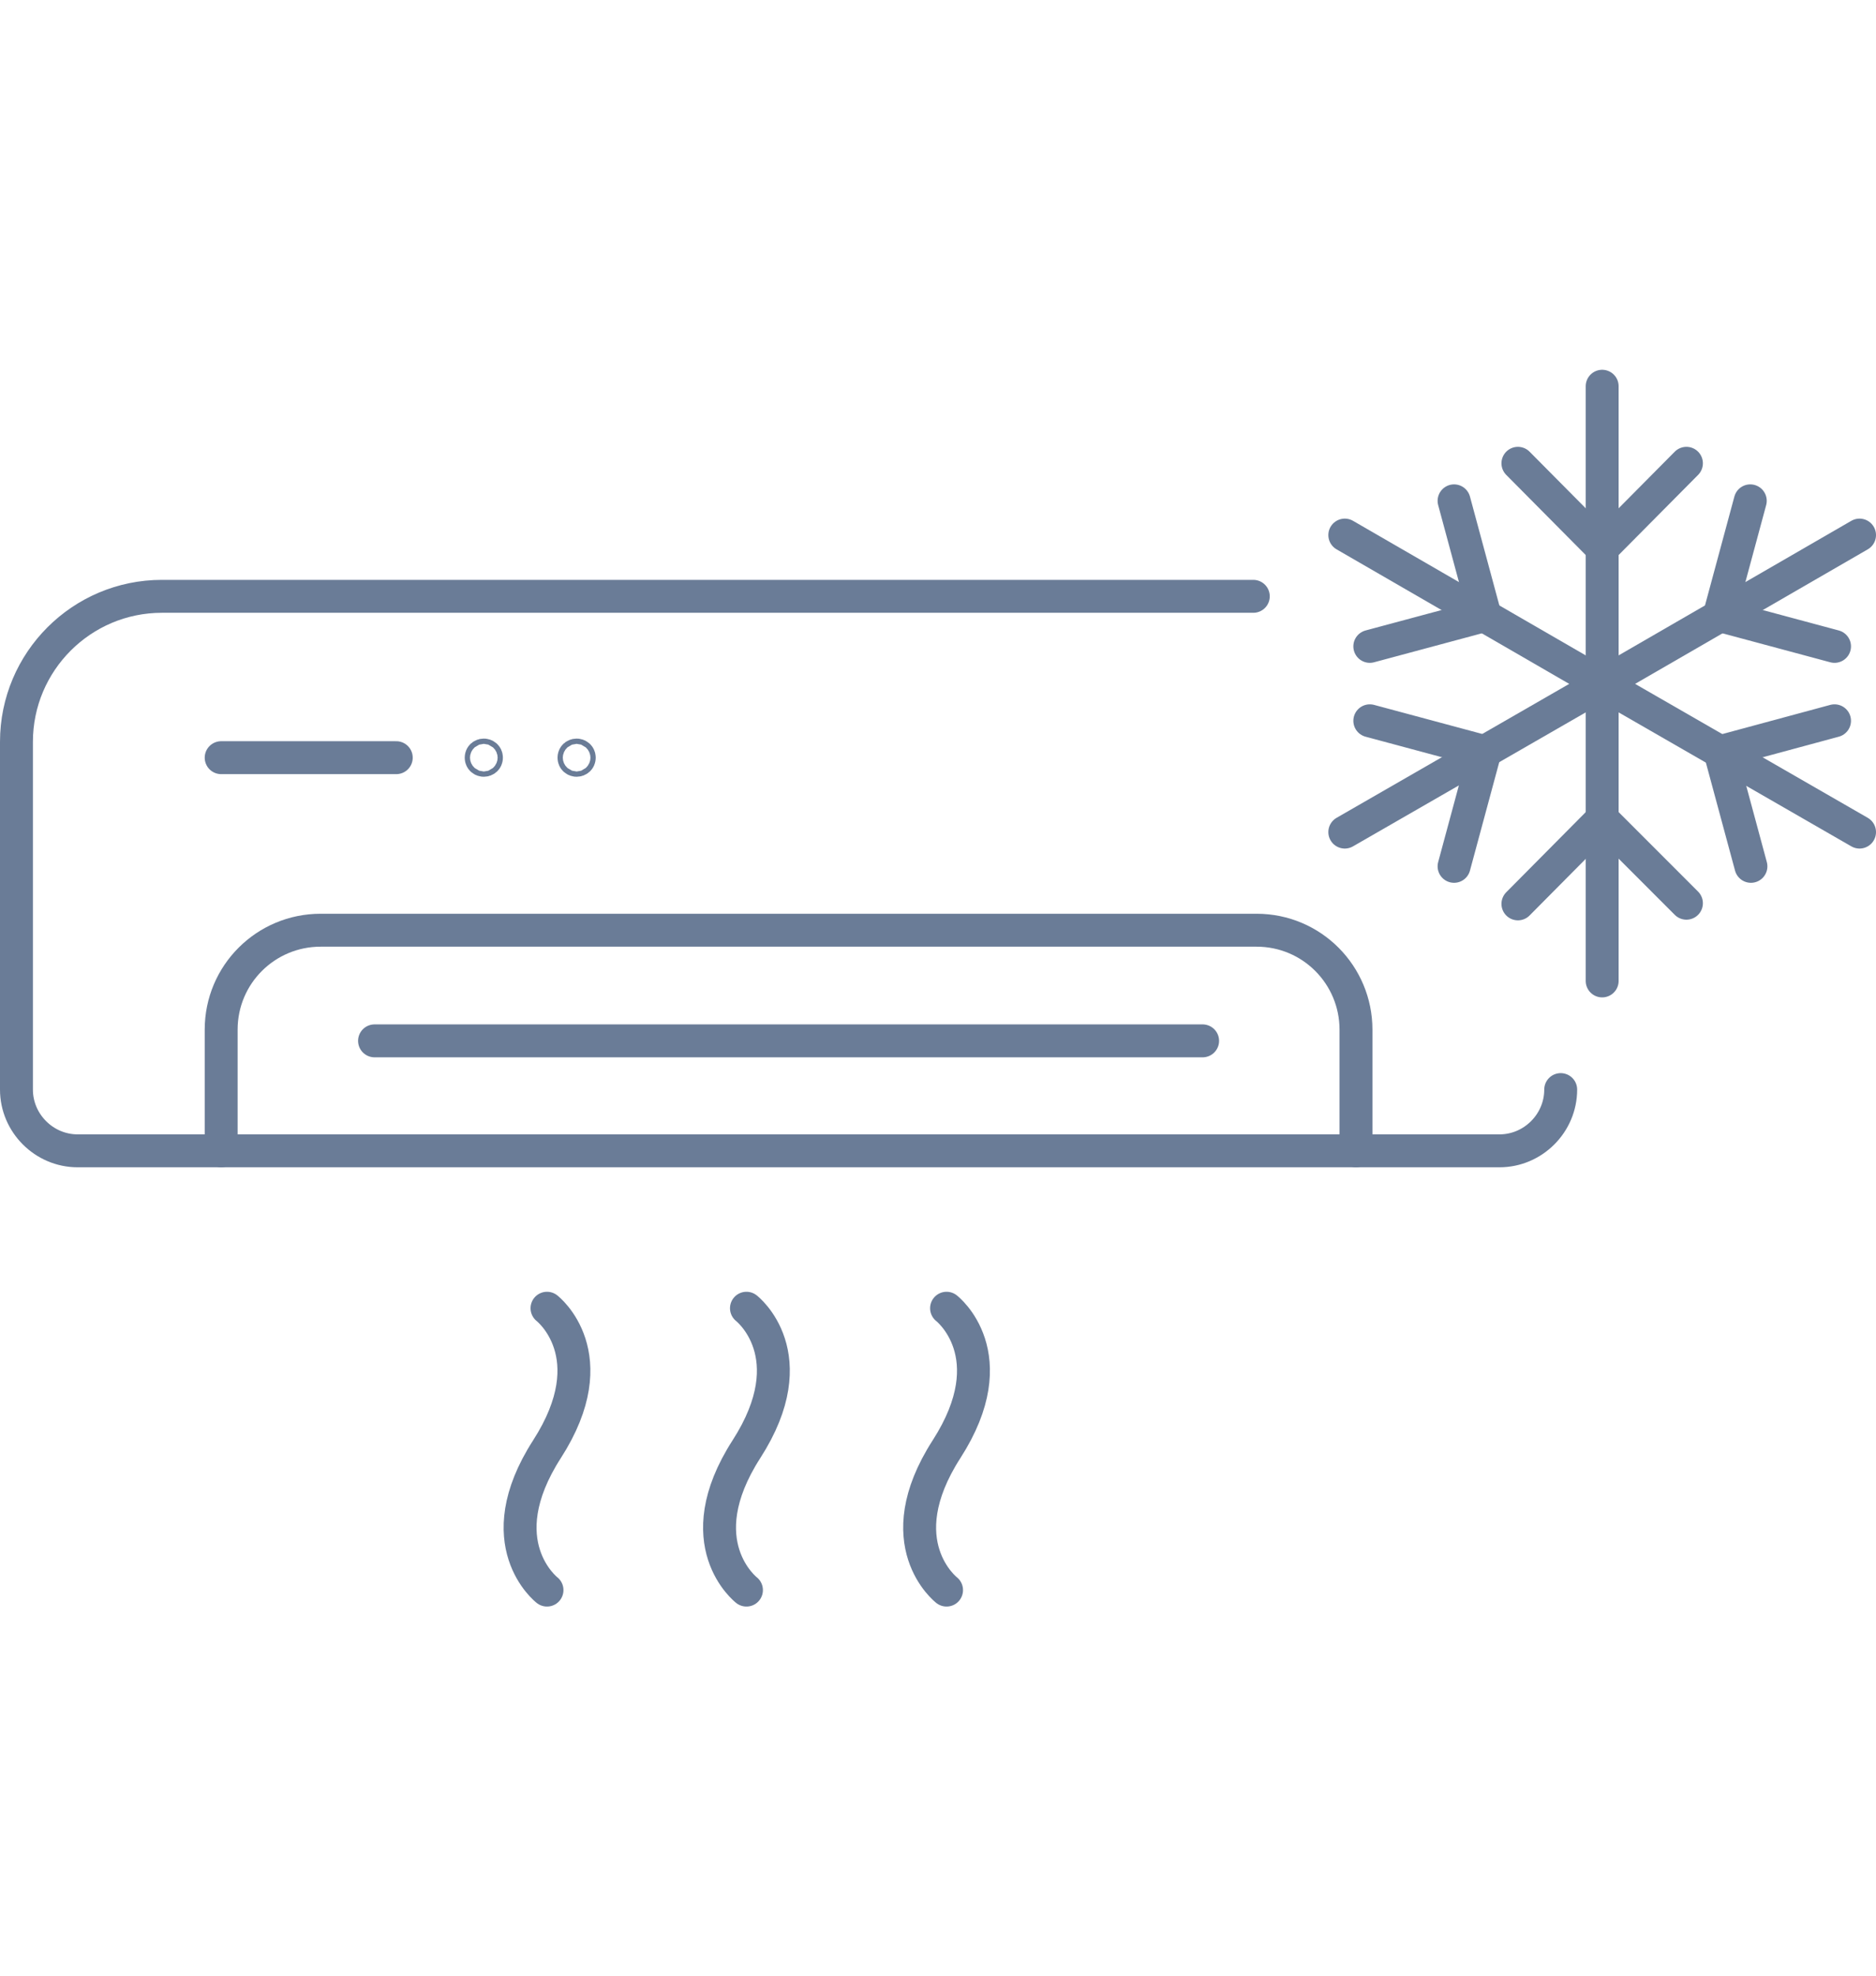 <?xml version="1.0" encoding="UTF-8"?>
<svg height="30" id="Vrstva_2" data-name="Vrstva 2" xmlns="http://www.w3.org/2000/svg" viewBox="0 0 28.5 18.77">
  <defs>
    <style>
      .cls-1 {
        fill: none;
        stroke: #6A7C97;
        stroke-linecap: round;
        stroke-linejoin: round;
        stroke-width: .5px;
      }
    </style>
  </defs>
  <g id="Vrstva_1-2" data-name="Vrstva 1">
    <g id="aircon">
      <path class="cls-1" d="M14.38,14.25s.92,.71,0,2.14,0,2.14,0,2.14"/>
      <path class="cls-1" d="M11.34,14.25s.92,.71,0,2.14,0,2.14,0,2.14"/>
      <path class="cls-1" d="M8.31,14.25s.92,.71,0,2.14,0,2.14,0,2.14"/>
      <line class="cls-1" x1="5.69" y1="10.19" x2="18.27" y2="10.19"/>
      <path class="cls-1" d="M23.71,10.93c0,.51-.42,.93-.93,.93H1.18c-.51,0-.93-.42-.93-.93V5.65c0-1.22,.99-2.21,2.21-2.21H19.04"/>
      <path class="cls-1" d="M20.6,11.86v-1.84c0-.83-.67-1.51-1.51-1.51H4.87c-.83,0-1.51,.67-1.51,1.51v1.84"/>
      <circle class="cls-1" cx="7.35" cy="5.89" r=".04"/>
      <circle class="cls-1" cx="8.76" cy="5.89" r=".04"/>
      <line class="cls-1" x1="3.36" y1="5.89" x2="6.02" y2="5.89"/>
      <polyline class="cls-1" points="25.62 1.42 24.34 2.71 23.06 1.42"/>
      <polyline class="cls-1" points="22.09 1.99 22.56 3.73 20.81 4.2"/>
      <polyline class="cls-1" points="20.81 5.33 22.56 5.8 22.09 7.54"/>
      <polyline class="cls-1" points="23.06 8.11 24.34 6.82 25.62 8.1"/>
      <polyline class="cls-1" points="26.6 7.54 26.13 5.8 27.87 5.33"/>
      <polyline class="cls-1" points="27.87 4.2 26.12 3.73 26.59 1.99"/>
      <line class="cls-1" x1="24.34" y1=".25" x2="24.34" y2="4.77"/>
      <line class="cls-1" x1="20.43" y1="2.51" x2="24.34" y2="4.77"/>
      <line class="cls-1" x1="20.43" y1="7.02" x2="24.34" y2="4.77"/>
      <line class="cls-1" x1="24.34" y1="9.28" x2="24.34" y2="4.77"/>
      <line class="cls-1" x1="28.25" y1="7.02" x2="24.34" y2="4.77"/>
      <line class="cls-1" x1="28.25" y1="2.51" x2="24.34" y2="4.77"/>
    </g>
  </g>
</svg>
